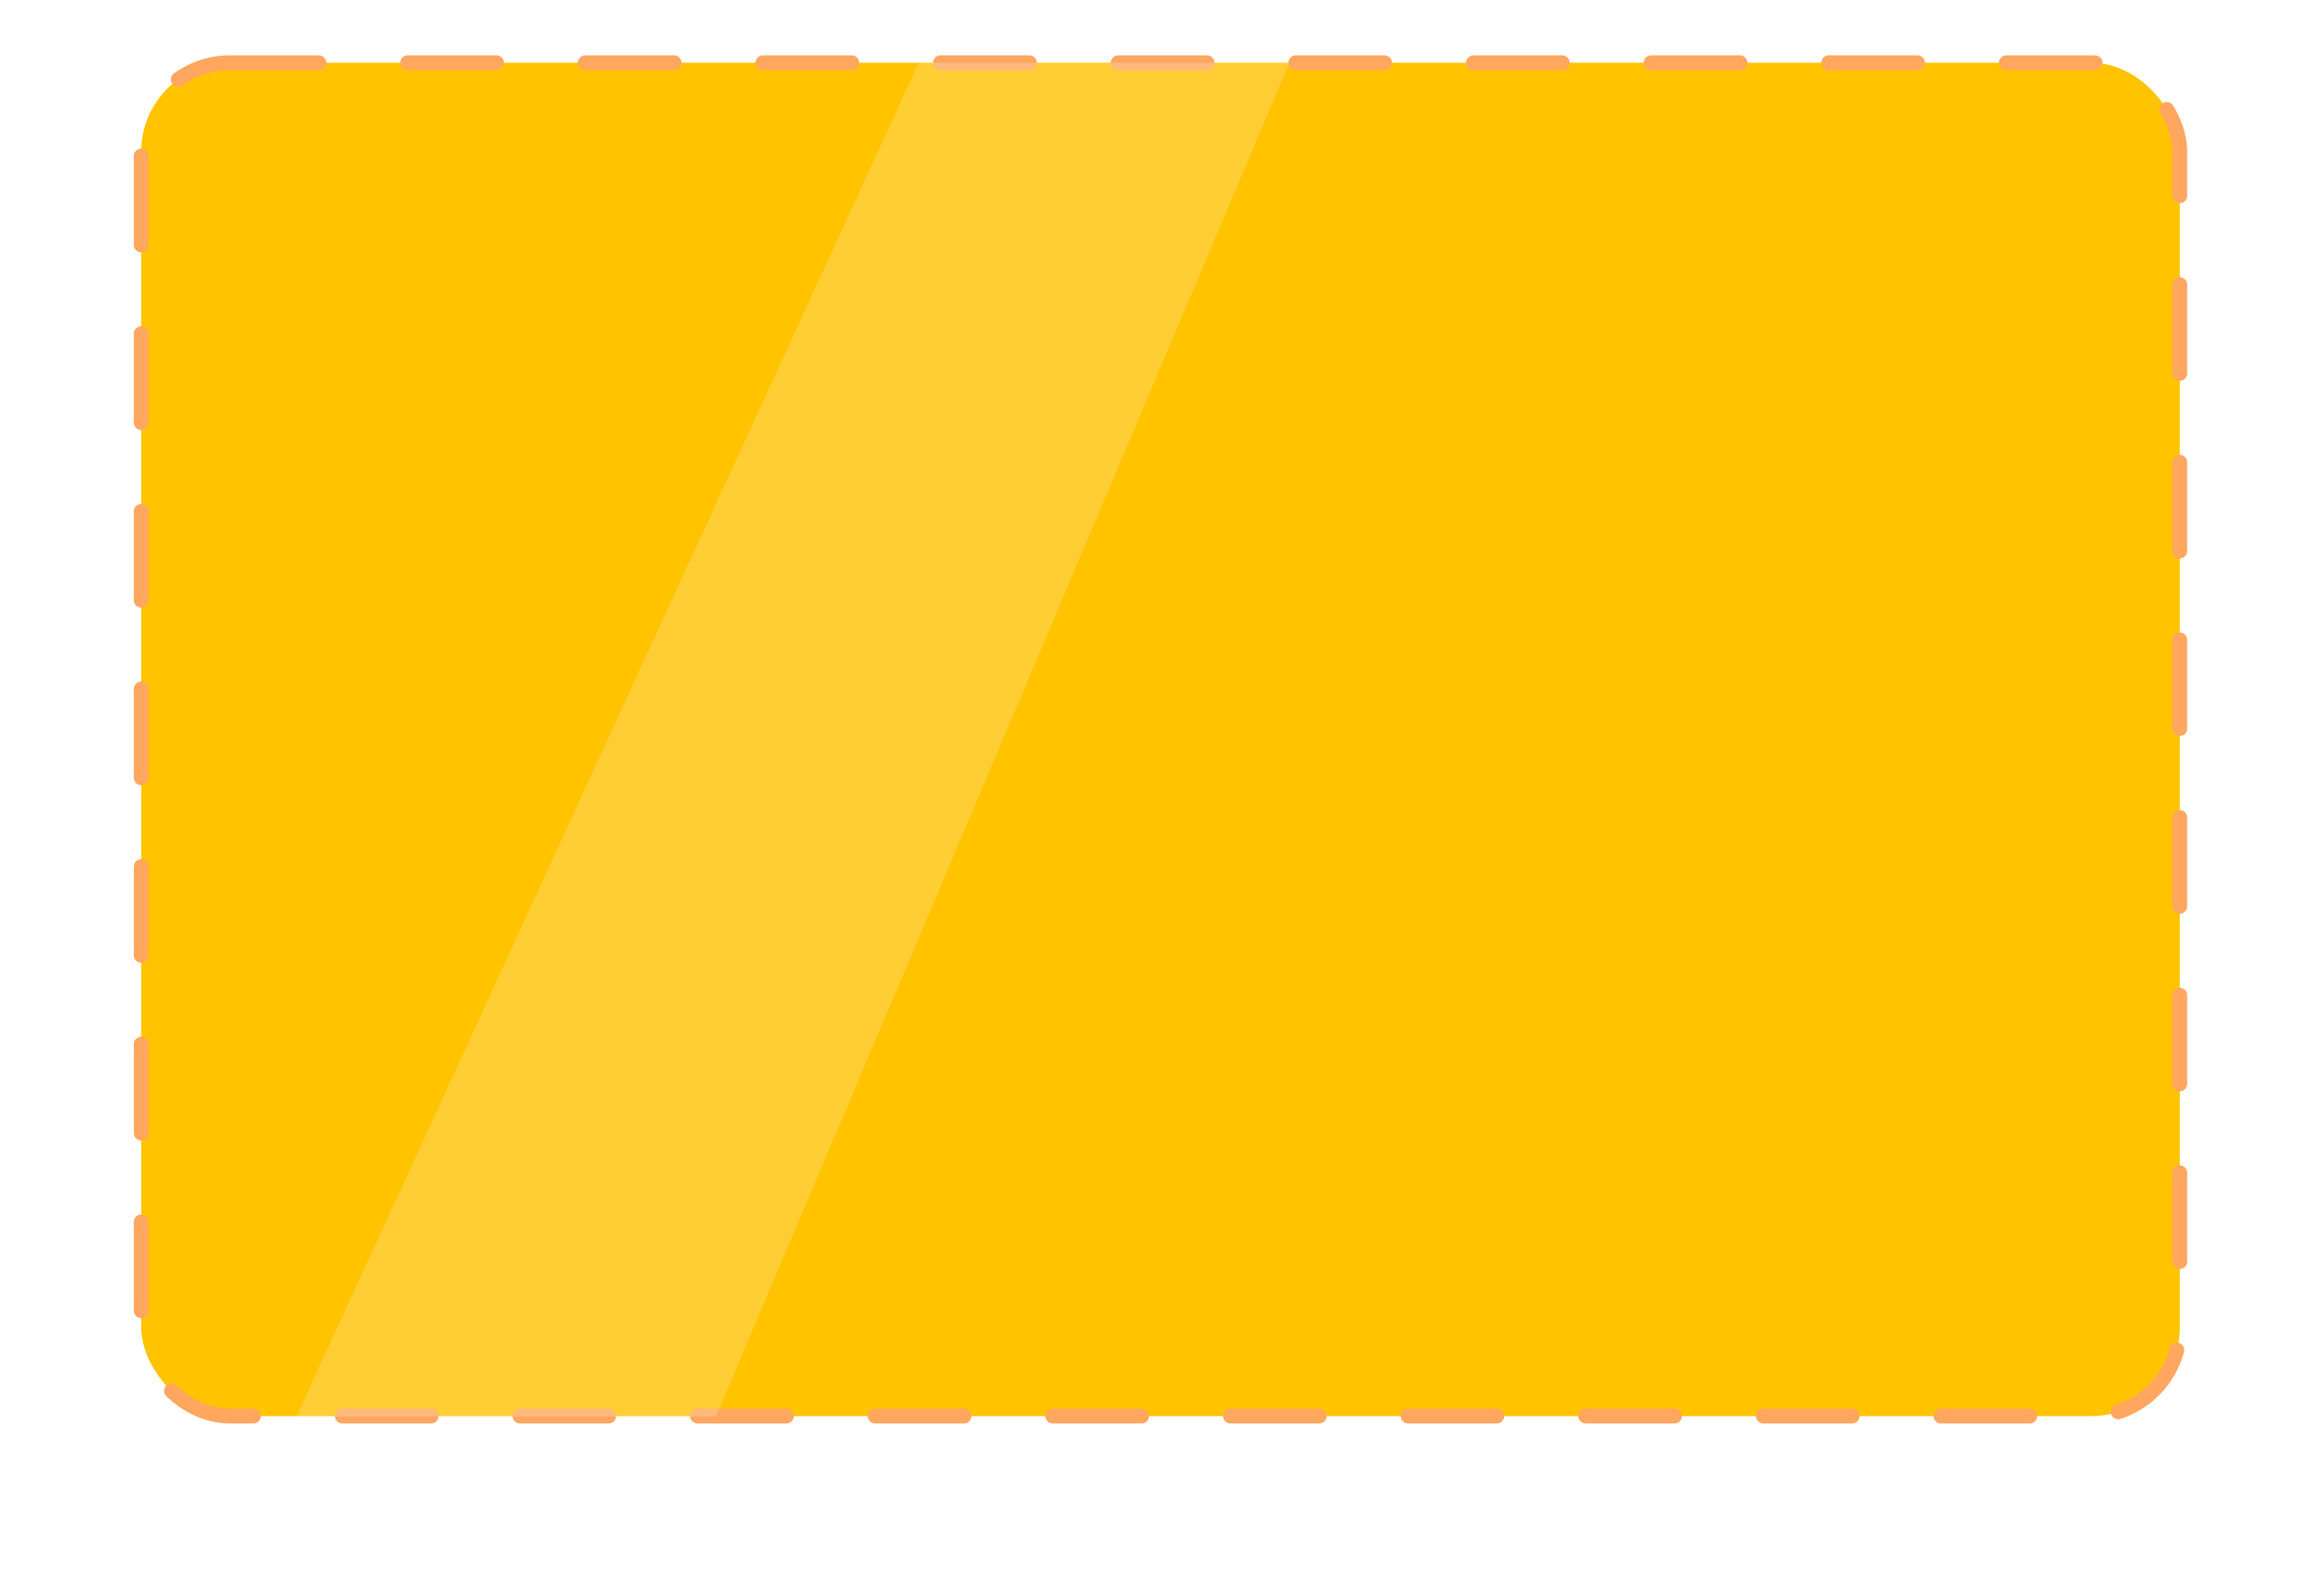 <svg width="157" height="107" viewBox="0 0 157 107" fill="none" xmlns="http://www.w3.org/2000/svg">
<rect x="9.539" y="7.468" width="137.717" height="91.43" rx="6" fill="#DAE0DE"/>
<g filter="url(#filter0_d_349_123)">
<rect x="4.675" y="2.238" width="147.445" height="97.889" rx="6" fill="white"/>
</g>
<rect x="9.539" y="4.238" width="137.717" height="91.43" rx="6" fill="#FFC300" stroke="#FFA65F" stroke-linecap="round" stroke-linejoin="round" stroke-dasharray="6 6"/>
<path opacity="0.54" d="M20.016 95.709L62.069 4.238H87.112L48.366 95.709H20.016Z" fill="#FFECC9" fill-opacity="0.49"/>
<defs>
<filter id="filter0_d_349_123" x="0.675" y="0.238" width="155.445" height="105.889" filterUnits="userSpaceOnUse" color-interpolation-filters="sRGB">
<feFlood flood-opacity="0" result="BackgroundImageFix"/>
<feColorMatrix in="SourceAlpha" type="matrix" values="0 0 0 0 0 0 0 0 0 0 0 0 0 0 0 0 0 0 127 0" result="hardAlpha"/>
<feOffset dy="2"/>
<feGaussianBlur stdDeviation="2"/>
<feComposite in2="hardAlpha" operator="out"/>
<feColorMatrix type="matrix" values="0 0 0 0 0 0 0 0 0 0 0 0 0 0 0 0 0 0 0.25 0"/>
<feBlend mode="normal" in2="BackgroundImageFix" result="effect1_dropShadow_349_123"/>
<feBlend mode="normal" in="SourceGraphic" in2="effect1_dropShadow_349_123" result="shape"/>
</filter>
</defs>
</svg>
